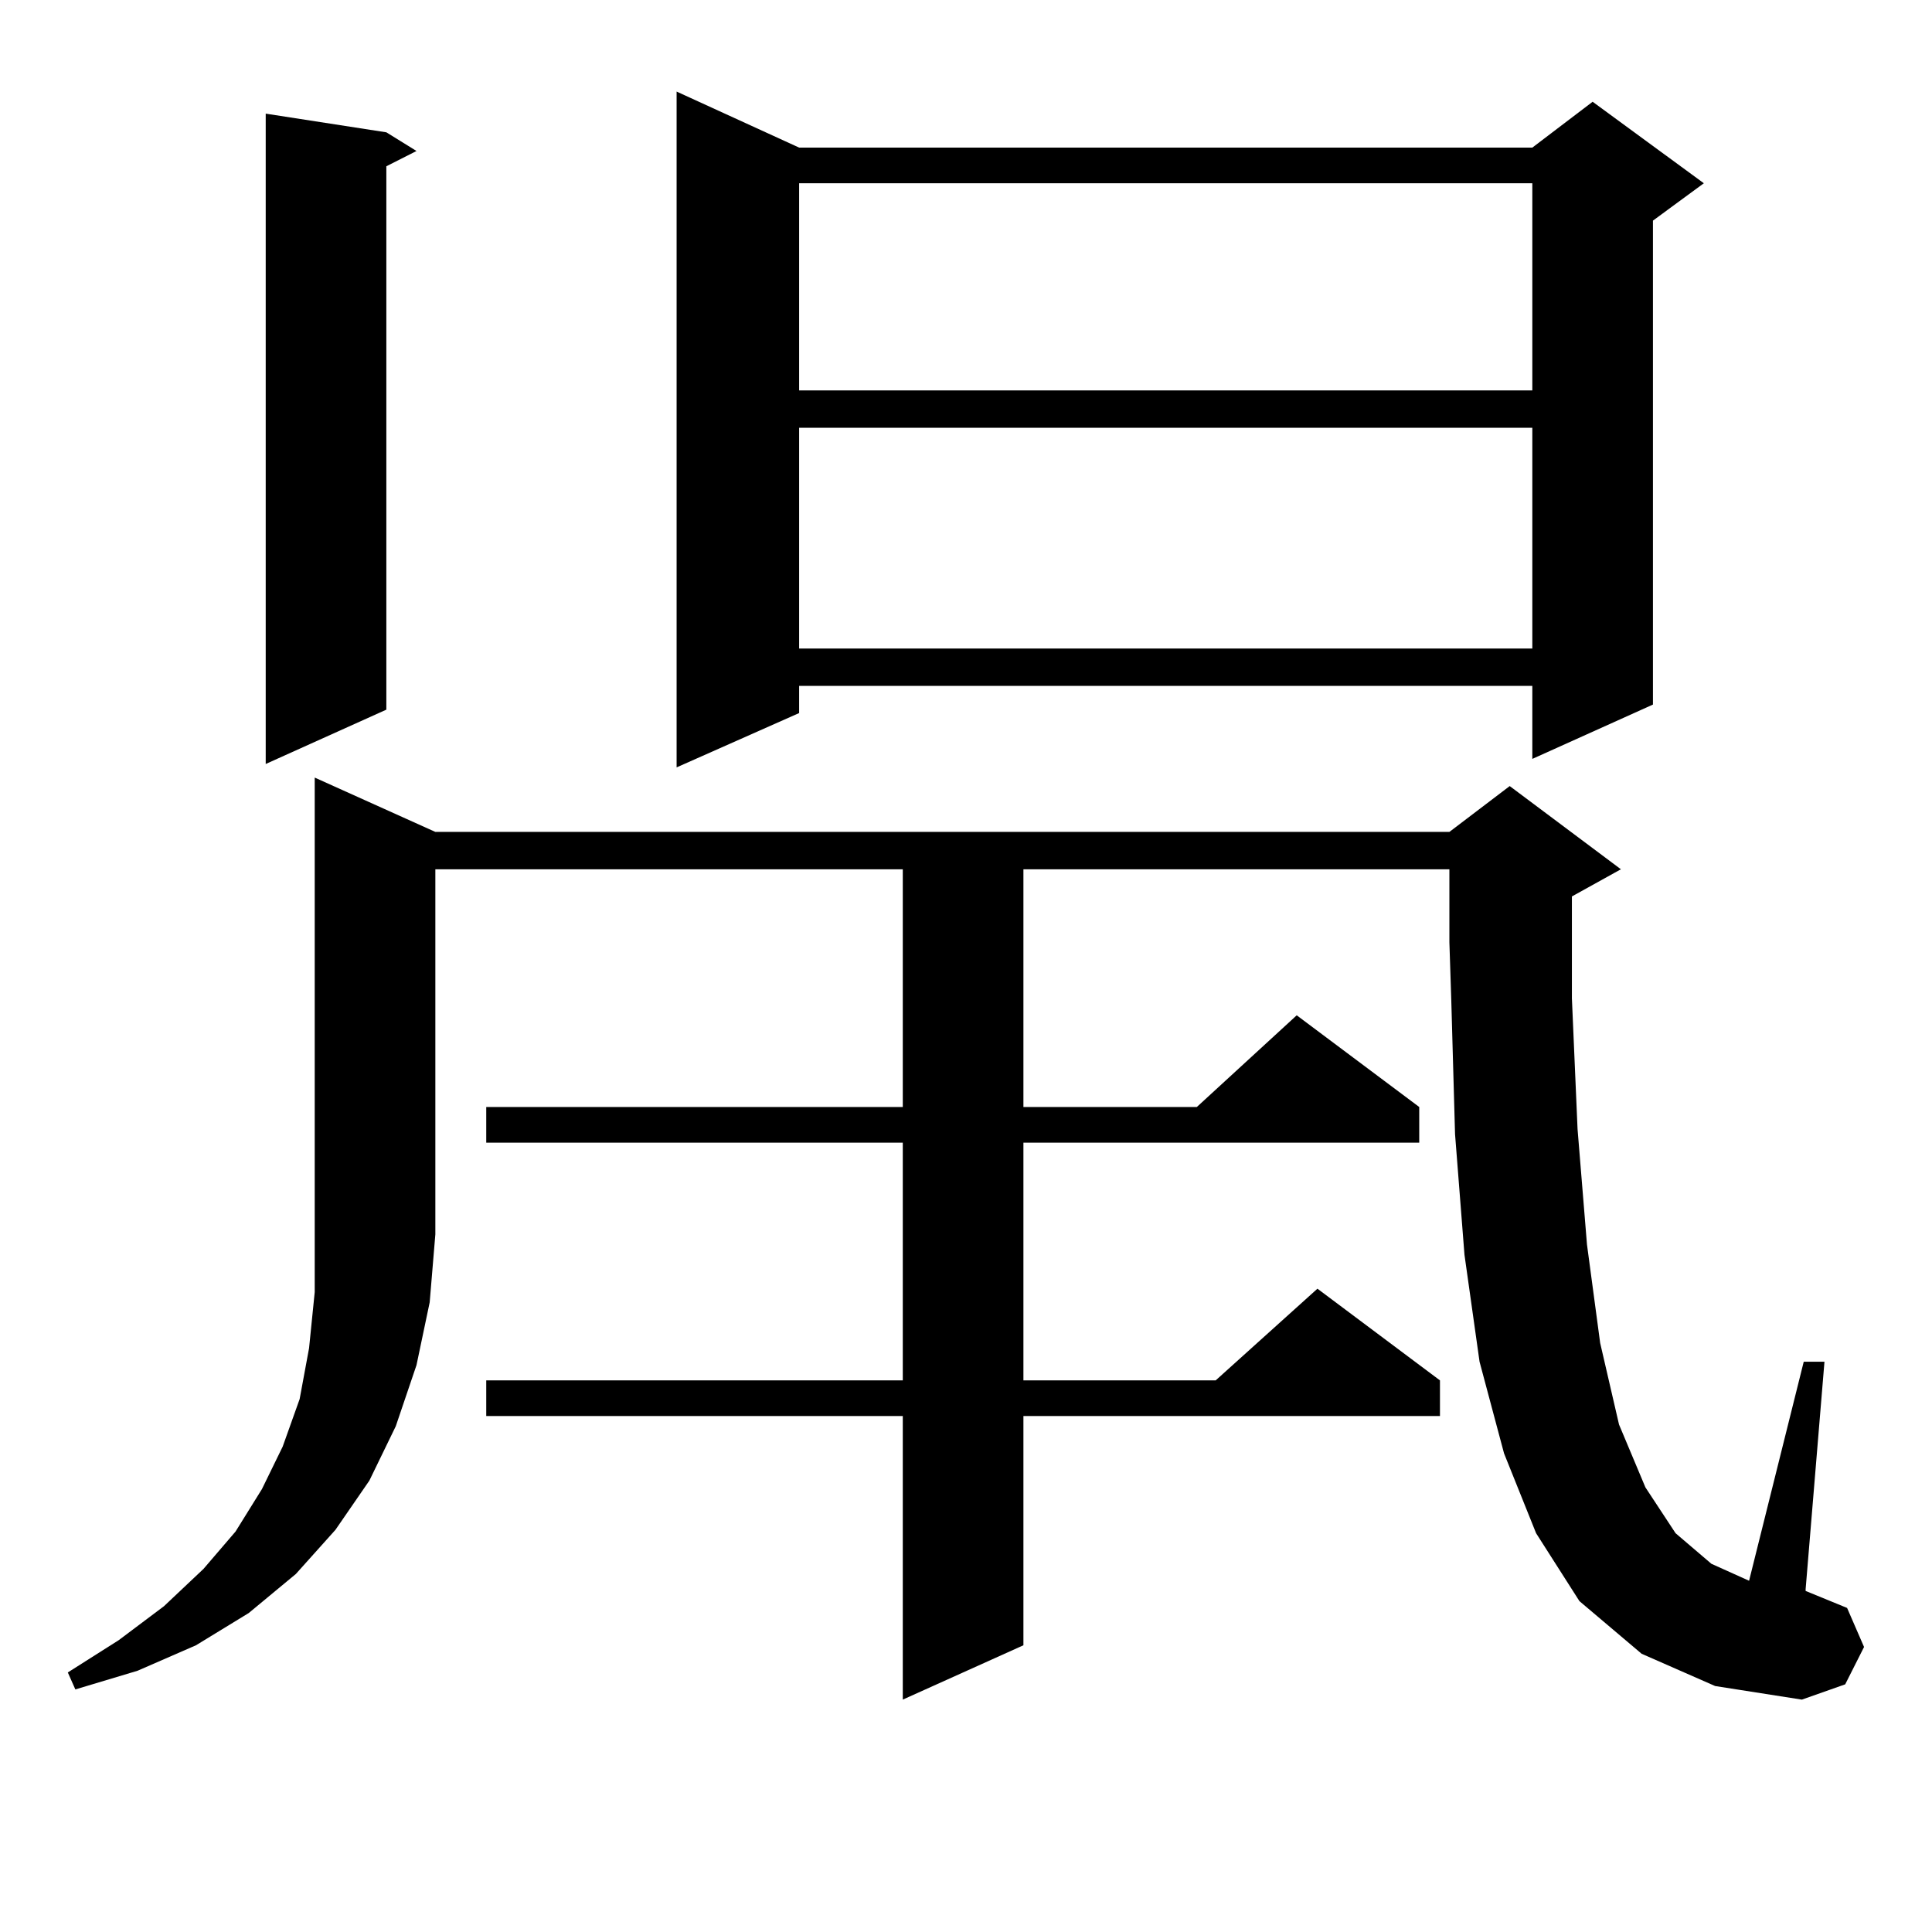 <?xml version="1.0" encoding="utf-8"?>
<!-- Generator: Adobe Illustrator 16.0.0, SVG Export Plug-In . SVG Version: 6.00 Build 0)  -->
<!DOCTYPE svg PUBLIC "-//W3C//DTD SVG 1.1//EN" "http://www.w3.org/Graphics/SVG/1.1/DTD/svg11.dtd">
<svg version="1.1" id="图层_1" xmlns="http://www.w3.org/2000/svg" xmlns:xlink="http://www.w3.org/1999/xlink" x="0px" y="0px"
	 width="1000px" height="1000px" viewBox="0 0 1000 1000" enable-background="new 0 0 1000 1000" xml:space="preserve">
<path d="M225.336,430.598h524.865l31.219-23.73l57.56,43.066l-25.365,14.063v52.734l2.927,67.676l4.878,59.766l6.829,50.977
	l9.756,42.188l13.658,32.52l15.609,23.73l18.536,15.82l19.512,8.789l28.292-113.379h10.731l-9.756,117.773v0.879l21.463,8.789
	l8.78,20.215l-9.756,19.336l-22.438,7.91l-44.877-7.031l-38.048-16.699l-32.194-27.246l-22.438-35.156l-16.585-41.309
	l-12.683-47.461l-7.805-55.371l-4.878-62.402l-1.951-69.434l-0.976-29.883v-37.793H529.719V572.98h89.754l51.706-47.461
	l63.413,47.461v18.457H529.719v123.047h99.51l52.682-47.461l63.413,47.461v18.457H529.719v118.652l-62.438,28.125V732.941H251.677
	v-18.457h215.604V591.438H251.677V572.98h215.604V449.934H225.336v188.965l-2.927,35.156l-6.829,32.52l-10.731,31.641
	l-13.658,28.125l-17.561,25.488l-20.487,22.852l-24.39,20.215l-27.316,16.699l-30.243,13.184L39,874.445l-3.902-8.789l26.341-16.699
	l23.414-17.578l20.487-19.336l16.585-19.336l13.658-21.973l10.731-21.973l8.78-24.609l4.878-26.367l2.927-29.004V402.473
	L225.336,430.598z M199.971,68.488l15.609,9.668l-15.609,7.91v281.25l-62.438,28.125V58.82L199.971,68.488z M413.624,76.398h379.503
	l31.219-23.73l57.56,42.188l-26.341,19.336V364.68l-62.438,28.125v-37.793H413.624v14.063l-63.413,28.125V47.395L413.624,76.398z
	 M413.624,94.855v107.227h379.503V94.855H413.624z M413.624,221.418v114.258h379.503V221.418H413.624z"/>
</svg>
